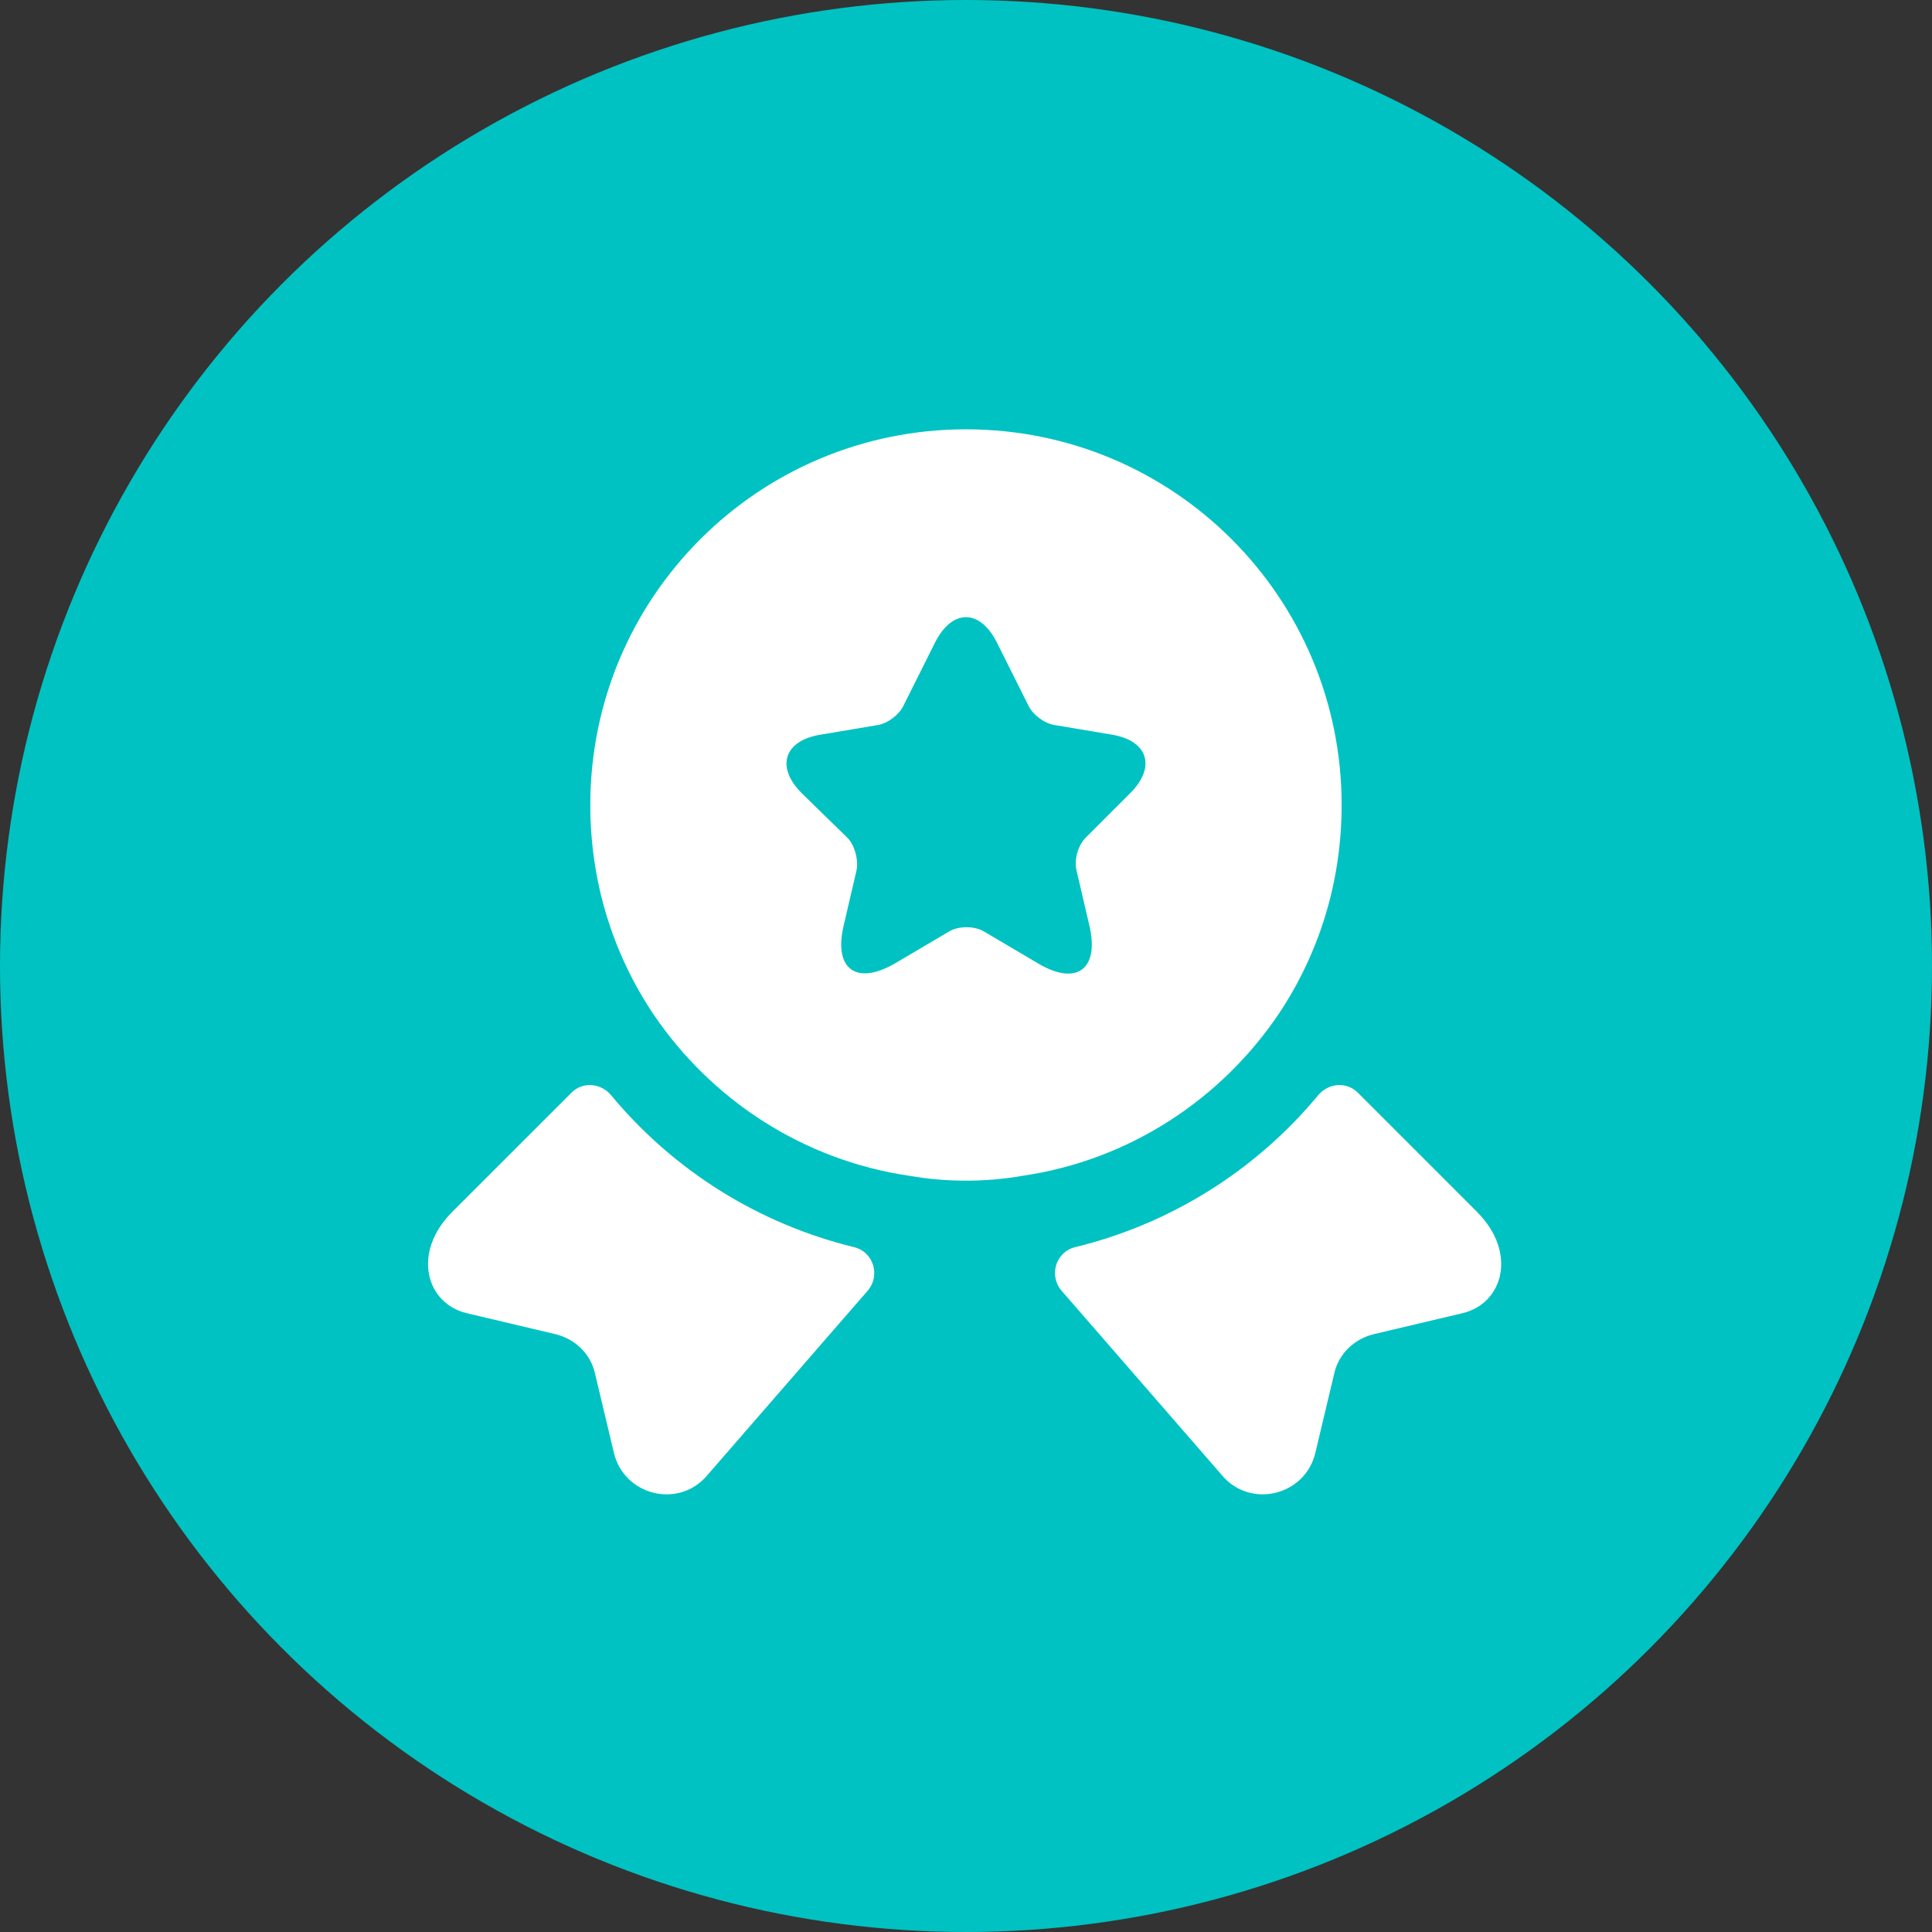<svg width="56" height="56" viewBox="0 0 56 56" fill="none" xmlns="http://www.w3.org/2000/svg">
<rect x="0" y="0" width="56" height="56" fill="#333333" stroke="none"/>
<circle cx="28" cy="28" r="28" fill="#00C2C2"/>
<path d="M42.389 38.064L39.822 38.671C39.247 38.811 38.796 39.247 38.671 39.822L38.127 42.109C37.831 43.353 36.245 43.742 35.42 42.762L30.769 37.411C30.396 36.975 30.598 36.291 31.158 36.151C33.911 35.482 36.385 33.942 38.205 31.749C38.5 31.391 39.029 31.344 39.356 31.671L42.809 35.124C43.991 36.307 43.571 37.784 42.389 38.064Z" fill="white"/>
<path d="M13.531 38.064L16.098 38.671C16.674 38.811 17.125 39.247 17.249 39.822L17.794 42.109C18.089 43.353 19.676 43.742 20.5 42.762L25.151 37.411C25.525 36.975 25.322 36.291 24.762 36.151C22.009 35.482 19.536 33.942 17.716 31.749C17.42 31.391 16.891 31.344 16.565 31.671L13.111 35.124C11.929 36.307 12.349 37.784 13.531 38.064Z" fill="white"/>
<path d="M27.999 12.444C21.979 12.444 17.11 17.313 17.11 23.333C17.11 25.589 17.779 27.658 18.93 29.384C20.61 31.873 23.27 33.631 26.366 34.082C26.895 34.175 27.439 34.222 27.999 34.222C28.559 34.222 29.104 34.175 29.633 34.082C32.728 33.631 35.388 31.873 37.068 29.384C38.219 27.658 38.888 25.589 38.888 23.333C38.888 17.313 34.019 12.444 27.999 12.444ZM32.759 22.991L31.468 24.282C31.25 24.5 31.126 24.92 31.204 25.231L31.577 26.833C31.873 28.093 31.204 28.591 30.084 27.922L28.528 27.004C28.248 26.833 27.782 26.833 27.502 27.004L25.946 27.922C24.826 28.575 24.157 28.093 24.453 26.833L24.826 25.231C24.888 24.935 24.779 24.5 24.561 24.282L23.239 22.991C22.477 22.229 22.726 21.467 23.784 21.295L25.448 21.015C25.728 20.969 26.055 20.72 26.179 20.471L27.097 18.635C27.595 17.64 28.404 17.64 28.901 18.635L29.819 20.471C29.944 20.72 30.27 20.969 30.566 21.015L32.23 21.295C33.273 21.467 33.522 22.229 32.759 22.991Z" fill="white"/>
</svg>
